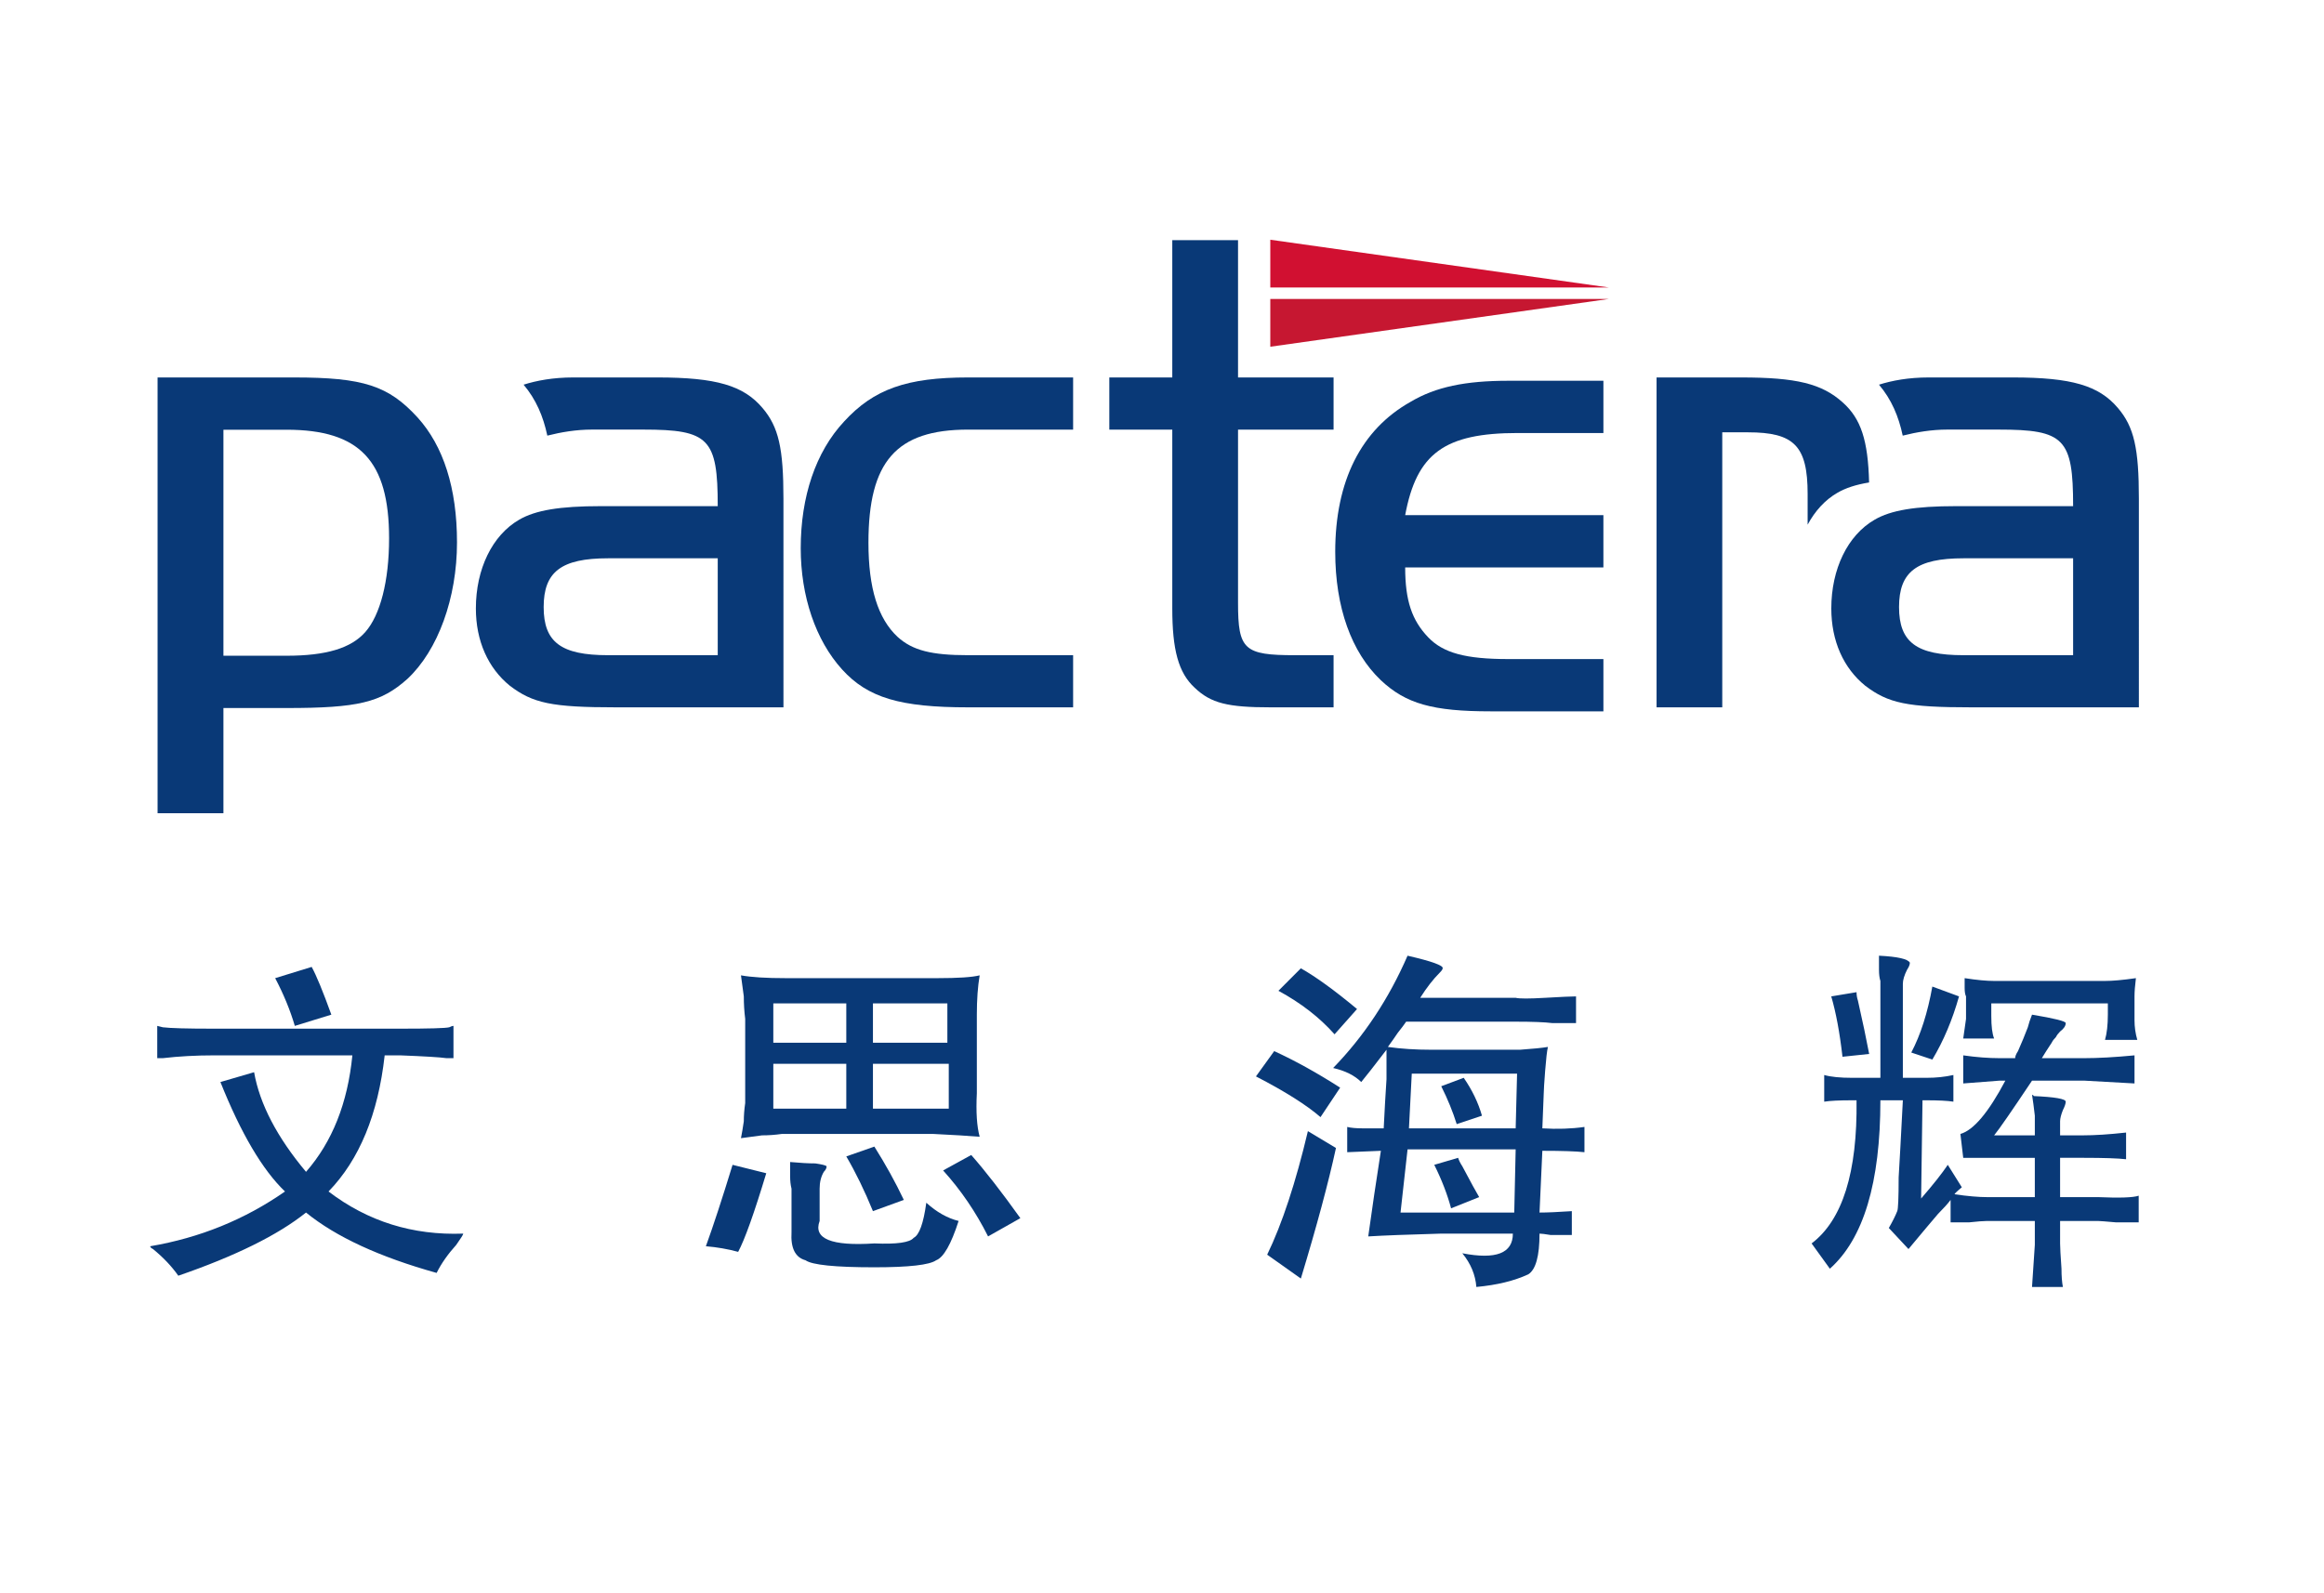 <?xml version="1.0" encoding="utf-8"?>
<!-- Generator: Adobe Illustrator 16.0.0, SVG Export Plug-In . SVG Version: 6.00 Build 0)  -->
<!DOCTYPE svg PUBLIC "-//W3C//DTD SVG 1.1//EN" "http://www.w3.org/Graphics/SVG/1.1/DTD/svg11.dtd">
<svg version="1.1" id="隔离模式" xmlns="http://www.w3.org/2000/svg" xmlns:xlink="http://www.w3.org/1999/xlink" x="0px"
	 y="0px" width="595.28px" height="408.19px" viewBox="0 0 595.28 408.19" enable-background="new 0 0 595.28 408.19"
	 xml:space="preserve">
<path fill="#093977" d="M274.873,110.065h-26.904c-18.395,0-25.522,8.164-25.522,28.986c0,11.629,2.438,19.43,7.465,24.116
	c3.833,3.475,8.684,4.692,18.057,4.692h26.904v13.358h-26.904c-17.348,0-25.685-2.432-32.276-9.711
	c-6.777-7.473-10.592-18.75-10.592-31.064c0-13.187,3.815-24.642,11.11-32.458c7.633-8.333,16.137-11.283,31.758-11.283h26.904
	V110.065z"/>
<path fill="#093977" d="M300.275,61.533h16.841v35.169h24.472v13.364h-24.472v44.427c0,11.972,1.56,13.367,14.572,13.367h9.899
	v13.358H325.44c-10.937,0-15.264-1.035-19.435-5.028c-4.16-3.824-5.73-9.725-5.73-20.302v-45.822h-16.131V96.702h16.131V61.533z"/>
<path fill="#093977" d="M410.701,145.371h-50.773c0,8.521,1.733,13.565,5.904,17.914c3.829,4,9.565,5.568,20.521,5.568h24.349
	v13.391h-28.868c-14.778,0-21.735-1.917-28.173-8.003c-7.48-7.13-11.652-18.606-11.652-32.869c0-18.085,6.61-31.302,19.304-38.429
	c6.436-3.831,14.086-5.393,25.041-5.393h24.349v13.387H388.79c-18.786,0-25.919,5.219-28.862,21.047h50.773V145.371z"/>
<path fill="#093977" d="M75.326,96.702c17.733,0,24.168,2.089,31.644,10.261c6.609,7.307,10.089,18.094,10.089,31.998
	c0,14.257-4.87,27.648-12.69,34.958c-6.79,6.086-12.707,7.476-30.964,7.476H57.231v26.953H40.364V96.702H75.326z M57.231,167.999
	h16.174c10.089,0,16.523-1.912,20.178-6.085c3.822-4.347,6.079-13.038,6.079-23.994c0-19.824-7.476-27.824-26.257-27.824H57.231
	V167.999z"/>
<path fill="#093977" d="M542.477,104.508c-4.862-5.724-11.803-7.807-26.905-7.807h-21.53c-5.207,0-9.428,0.802-12.75,1.852
	c3.199,3.776,5.037,8.125,6.079,13.054c3.528-0.894,7.401-1.549,11.38-1.549h13.188c16.828,0,19.079,2.263,19.079,19.615h-30.016
	c-10.413,0-16.661,1.039-20.82,3.468c-6.945,3.996-11.104,12.676-11.104,22.739c0,8.328,3.117,15.271,8.667,19.781
	c5.903,4.512,10.757,5.556,27.242,5.556h42.874V127.77C547.859,114.921,546.643,109.372,542.477,104.508 M531.017,167.859h-28.103
	c-11.979,0-16.485-3.309-16.485-12.328c0-9.022,4.507-12.497,16.485-12.497h28.103V167.859z"/>
<path fill="#093977" d="M195.299,104.508c-4.858-5.724-11.803-7.807-26.906-7.807h-21.53c-5.218,0-9.421,0.802-12.75,1.852
	c3.192,3.776,5.038,8.125,6.079,13.054c3.528-0.894,7.407-1.549,11.373-1.549h13.187c16.829,0,19.093,2.263,19.093,19.615h-30.022
	c-10.414,0-16.667,1.039-20.833,3.468c-6.928,3.996-11.099,12.676-11.099,22.739c0,8.328,3.13,15.271,8.673,19.781
	c5.905,4.512,10.757,5.556,27.242,5.556h42.869V127.77C200.675,114.921,199.465,109.378,195.299,104.508 M183.845,167.859h-28.115
	c-11.978,0-16.473-3.309-16.473-12.328c0-9.022,4.495-12.497,16.473-12.497h28.115V167.859z"/>
<path fill="#093977" d="M463.015,126.554v7.865c1.876-3.485,4.438-6.331,7.621-8.164c2.089-1.22,4.706-2.086,8.122-2.647
	c-0.267-10.803-2.096-16.337-6.719-20.476c-5.377-4.861-11.962-6.43-26.027-6.43h-21.692v84.522h16.828V110.76h6.596
	C459.549,110.76,463.015,114.227,463.015,126.554"/>
<polygon fill="#D11031" points="412.067,73.648 325.379,61.418 325.379,73.648 "/>
<polygon fill="#C61731" points="325.379,76.599 325.379,88.83 412.066,76.599 "/>
<path fill="#093977" d="M116.154,262.831v8.269h-1.796c-1.689-0.239-5.643-0.478-11.871-0.721h-3.954
	c-1.683,15.105-6.478,26.733-14.385,34.88c10.07,7.681,21.575,11.273,34.519,10.79c0,0.24-0.605,1.2-1.796,2.877
	c-2.157,2.396-3.841,4.795-5.032,7.193c-14.628-4.083-25.783-9.228-33.452-15.466c-7.189,5.758-18.1,11.147-32.716,16.185
	c-1.677-2.398-3.841-4.678-6.473-6.833c-0.486-0.236-0.723-0.479-0.723-0.719c12.702-2.158,24.212-6.837,34.525-14.027
	c-5.749-5.512-11.273-14.861-16.542-28.043l8.629-2.519c1.435,8.148,5.874,16.661,13.3,25.527
	c6.716-7.666,10.669-17.617,11.872-29.846H55.019c-4.801,0-9.235,0.243-13.301,0.721h-1.44v-8.269l1.44,0.359
	c1.915,0.236,6.224,0.354,12.939,0.354h47.831c7.432,0,11.629-0.118,12.582-0.354C115.543,262.953,115.905,262.831,116.154,262.831
	 M79.834,247.722c1.19,2.158,2.875,6.238,5.038,12.229l-9.353,2.88c-1.204-4.078-2.887-8.148-5.032-12.229L79.834,247.722z"/>
<path fill="#093977" d="M196.272,300.583c-3.119,10.312-5.52,17.028-7.197,20.139c-2.63-0.716-5.393-1.197-8.267-1.437
	c1.915-5.271,4.19-12.228,6.834-20.856L196.272,300.583z M250.937,249.881c-0.487,2.874-0.724,6.238-0.724,10.068v20.142
	c-0.244,4.794,0,8.509,0.724,11.144c-2.881-0.236-6.841-0.476-11.872-0.72H200.23c-1.683,0.244-3.367,0.362-5.043,0.362
	c-1.915,0.239-3.717,0.479-5.394,0.72c0.243-1.201,0.486-2.637,0.729-4.315c0-1.439,0.113-2.995,0.356-4.676v-21.577
	c-0.243-1.918-0.356-3.829-0.356-5.755c-0.243-1.915-0.486-3.713-0.729-5.393c2.637,0.484,6.479,0.719,11.516,0.719h38.833
	C245.41,250.6,249.008,250.366,250.937,249.881 M216.773,257.072H198.08v10.07h18.693V257.072z M198.08,284.043h18.693v-11.507
	H198.08V284.043z M202.387,297.708c2.632,0.242,4.796,0.357,6.468,0.357c1.676,0.246,2.635,0.484,2.88,0.725
	c0,0.479-0.245,0.957-0.718,1.433c-0.718,1.21-1.072,2.647-1.072,4.318v8.268c-1.689,4.558,2.987,6.476,14.016,5.755
	c5.751,0.243,9.104-0.232,10.071-1.436c1.434-0.719,2.512-3.713,3.236-8.991c2.631,2.4,5.394,3.953,8.274,4.672
	c-1.932,5.998-3.847,9.35-5.761,10.074c-1.684,1.193-6.959,1.796-15.82,1.796c-10.07,0-15.95-0.603-17.62-1.796
	c-2.644-0.725-3.841-3.116-3.598-7.193v-11.148c-0.243-0.953-0.356-2.032-0.356-3.236V297.708z M223.961,293.755
	c2.875,4.557,5.393,9.115,7.551,13.661l-7.912,2.877c-2.157-5.269-4.439-9.947-6.827-14.022L223.961,293.755z M242.662,257.072
	H223.6v10.07h19.062V257.072z M223.6,284.043h19.422v-11.507H223.6V284.043z M248.778,295.909
	c3.591,4.078,7.788,9.478,12.583,16.182l-8.27,4.675c-3.123-6.228-6.963-11.868-11.514-16.899L248.778,295.909z"/>
<path fill="#093977" d="M326.377,269.299c5.268,2.4,10.904,5.52,16.896,9.354l-5.031,7.549c-3.598-3.116-9.11-6.592-16.537-10.429
	L326.377,269.299z M335.011,289.797l7.189,4.315c-1.925,8.874-4.919,20.019-8.991,33.446l-8.628-6.112
	C328.414,313.533,331.888,302.987,335.011,289.797 M333.209,248.081c3.83,2.157,8.631,5.639,14.386,10.429l-5.755,6.477
	c-3.836-4.316-8.631-8.032-14.379-11.149L333.209,248.081z M360.538,244.85c6.237,1.435,9.224,2.514,8.991,3.23
	c0,0.243-0.236,0.604-0.716,1.079c-1.685,1.68-3.368,3.841-5.037,6.477h24.454c0.946,0.241,3.466,0.241,7.55,0
	c4.077-0.233,6.71-0.361,7.914-0.361v6.834h-6.111c-1.929-0.235-5.039-0.359-9.353-0.359h-28.053
	c-0.479,0.716-1.197,1.677-2.158,2.874c-0.479,0.725-1.314,1.924-2.519,3.599c3.354,0.481,7.071,0.72,11.154,0.72h13.661h8.992
	c3.349-0.238,5.754-0.478,7.183-0.72c-0.231,0.961-0.468,2.999-0.711,6.112c-0.236,3.117-0.36,5.034-0.36,5.756l-0.357,8.99
	c3.836,0.238,7.428,0.118,10.787-0.36v6.472c-2.155-0.24-5.754-0.359-10.787-0.359l-0.723,15.82c1.92,0,4.672-0.116,8.274-0.36
	v6.117h-5.394c-1.44-0.236-2.399-0.361-2.881-0.361c0,5.752-0.96,9.226-2.875,10.43c-3.597,1.674-8.036,2.75-13.304,3.238
	c-0.245-3.12-1.436-5.995-3.599-8.633c8.635,1.675,12.95,0,12.95-5.035h-18.344c-8.631,0.24-14.864,0.482-18.701,0.718
	c0.956-6.948,2.041-14.258,3.238-21.934l-8.625,0.359v-6.472c0.949,0.239,2.276,0.36,3.948,0.36h5.398
	c0.237-4.795,0.475-8.99,0.718-12.589v-7.55c-3.123,4.078-5.27,6.832-6.473,8.273c-1.684-1.681-4.078-2.881-7.194-3.598
	C349.39,265.472,355.744,255.877,360.538,244.85 M358.737,310.653h29.131l0.362-16.181h-27.692L358.737,310.653z M361.617,275.059
	l-0.722,14.021h27.335l0.36-14.021H361.617z M373.489,296.631c0.23,0.719,0.593,1.436,1.073,2.158
	c2.163,4.08,3.599,6.712,4.32,7.909l-7.195,2.875c-0.961-3.594-2.395-7.308-4.308-11.146L373.489,296.631z M374.923,276.133
	c2.158,3.117,3.718,6.356,4.677,9.708l-6.472,2.157c-0.966-3.114-2.282-6.349-3.959-9.707L374.923,276.133z"/>
<path fill="#093977" d="M481.291,244.849c4.795,0.239,7.426,0.841,7.912,1.796c0,0.482-0.243,1.077-0.716,1.798
	c-0.725,1.438-1.08,2.643-1.08,3.595v24.096h6.116c2.395,0,4.671-0.235,6.829-0.718v6.831c-1.436-0.236-3.836-0.357-7.184-0.357
	h-0.73l-0.354,25.168c3.116-3.595,5.394-6.476,6.832-8.63l3.598,5.753c-1.444,1.205-2.043,1.8-1.803,1.8
	c3.351,0.484,6.112,0.72,8.271,0.72h12.227v-10.068H502.87l-0.722-6.116c3.359-0.953,7.195-5.51,11.51-13.661h-1.44
	c-2.874,0.24-5.992,0.482-9.348,0.721v-7.196c3.355,0.481,6.474,0.72,9.348,0.72h3.952c0-0.477,0.244-1.078,0.724-1.799
	c0.954-2.157,1.796-4.189,2.521-6.109c0.236-0.957,0.592-2.039,1.078-3.239c5.754,0.963,8.629,1.677,8.629,2.158
	c0,0.722-0.485,1.436-1.439,2.155c-0.479,0.483-0.842,0.961-1.078,1.44c-0.488,0.482-0.844,0.958-1.08,1.438
	c-0.961,1.438-1.796,2.764-2.52,3.956h10.8c3.592,0,7.9-0.238,12.938-0.72v7.196c-4.559-0.238-8.872-0.48-12.938-0.721h-13.312
	c-5.281,7.909-8.518,12.587-9.71,14.022h10.427v-5.035c-0.244-2.156-0.485-3.952-0.717-5.393c0.473,0.24,0.598,0.358,0.361,0.358
	c5.505,0.238,8.268,0.721,8.268,1.439c0,0.48-0.243,1.202-0.723,2.16c-0.475,1.198-0.717,2.156-0.717,2.876v3.594h5.754
	c3.111,0,6.835-0.24,11.149-0.719v6.834c-2.158-0.241-5.75-0.36-10.781-0.36h-6.122V306.7h9.714
	c5.511,0.243,8.991,0.125,10.419-0.363v6.835h-5.741c-2.646-0.232-4.203-0.362-4.678-0.362h-9.714v5.756
	c0,0.96,0.118,3.113,0.355,6.475c0,1.915,0.124,3.47,0.361,4.677h-7.906c0.231-3.362,0.473-6.958,0.717-10.791v-6.116h-12.227
	c-0.955,0-2.521,0.13-4.678,0.362h-4.67v-5.756c-0.718,0.963-1.803,2.159-3.229,3.595c-1.446,1.685-3.967,4.681-7.558,8.994
	l-5.037-5.396c0.959-1.67,1.677-3.109,2.156-4.316c0.231-0.475,0.362-3.35,0.362-8.629c0.236-3.834,0.599-10.428,1.078-19.774
	h-5.756c0,21.098-4.314,35.479-12.943,43.15c-2.401-3.361-3.959-5.515-4.676-6.475c7.911-5.989,11.746-18.22,11.51-36.676h-1.079
	c-3.367,0-5.755,0.121-7.202,0.357v-6.831c1.686,0.482,4.079,0.718,7.202,0.718h7.188v-24.815c-0.235-0.718-0.36-1.671-0.36-2.875
	V244.849z M475.542,254.196c0,0.719,0.112,1.439,0.355,2.16c1.197,5.271,2.157,9.831,2.88,13.664l-6.834,0.721
	c-0.716-6.233-1.677-11.382-2.88-15.466L475.542,254.196z M494.959,252.754l6.833,2.521c-1.685,5.993-3.96,11.388-6.833,16.183
	l-5.395-1.799C491.959,265.11,493.754,259.469,494.959,252.754 M503.232,250.6c3.104,0.485,5.624,0.718,7.55,0.718h28.402
	c1.921,0,4.552-0.232,7.918-0.718c-0.241,1.925-0.36,3.479-0.36,4.675v6.112c0,1.681,0.23,3.36,0.718,5.035h-8.275
	c0.481-1.675,0.729-3.829,0.729-6.472v-2.878H510.06v3.239c0,2.642,0.237,4.556,0.723,5.753h-7.912
	c0.23-1.676,0.476-3.356,0.717-5.035v-5.755c-0.241-0.479-0.354-1.195-0.354-2.157V250.6z"/>
</svg>
